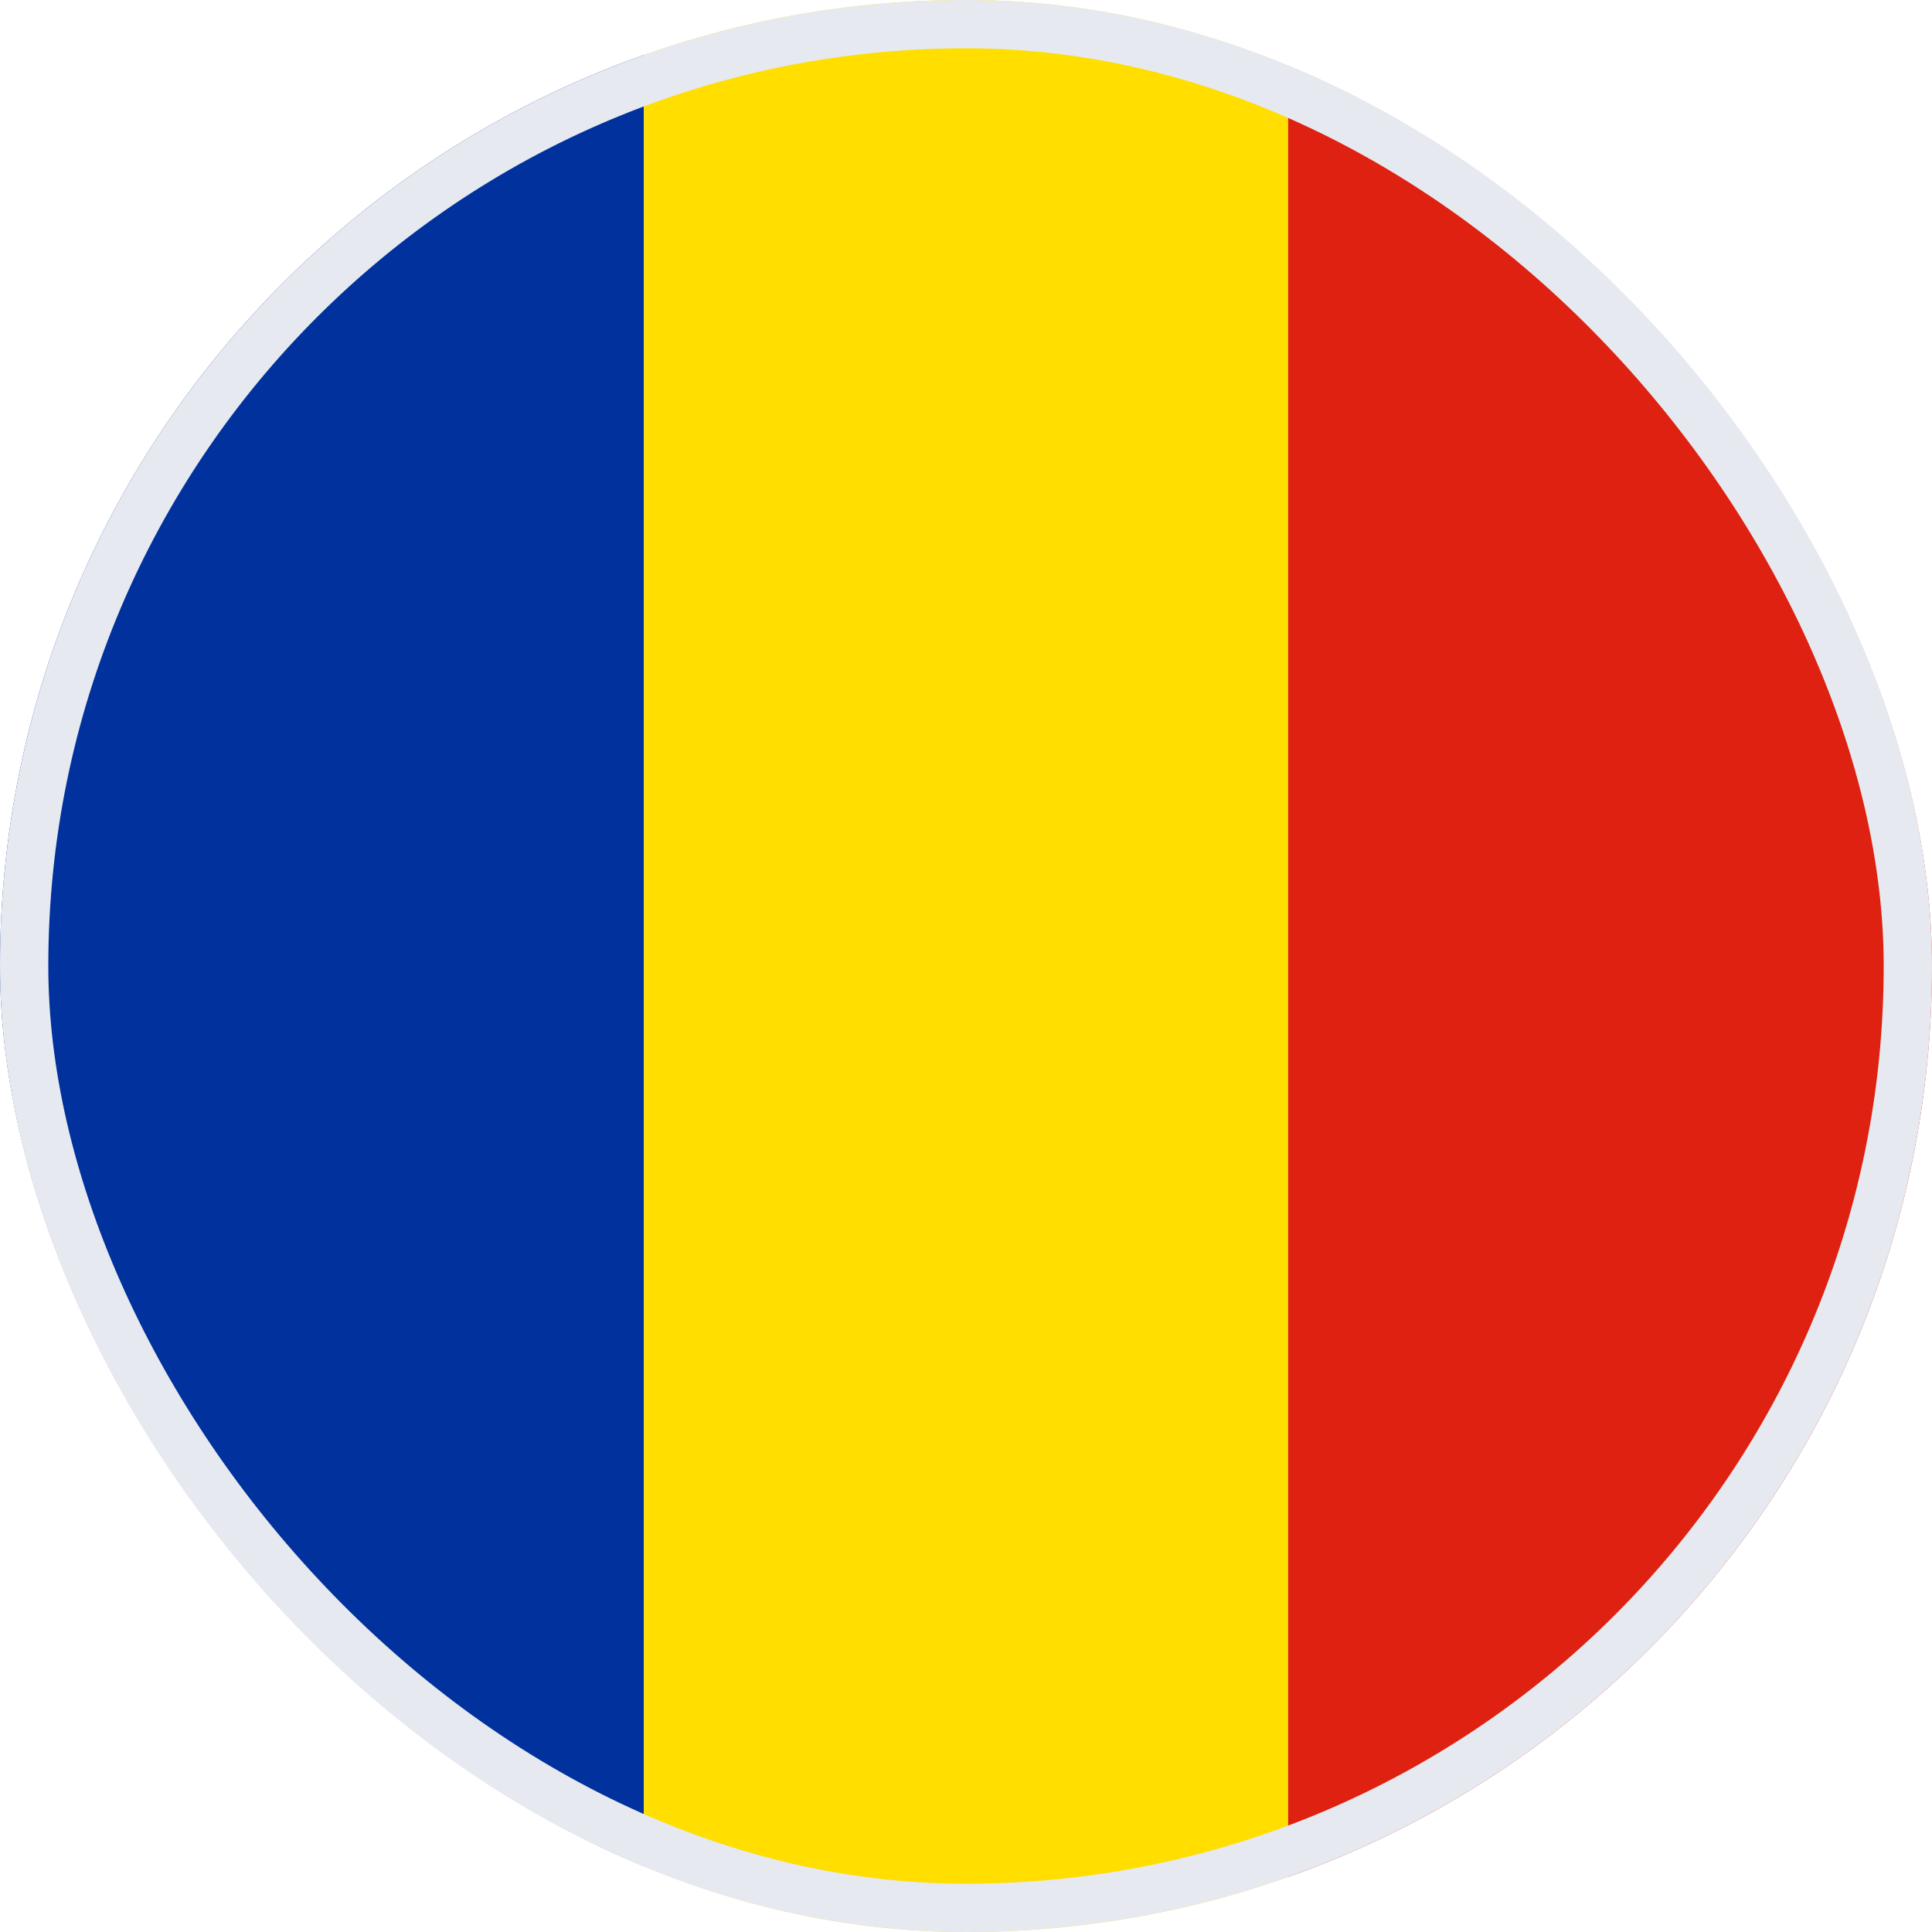 <svg width="40" height="40" viewBox="0 0 40 40" fill="none" xmlns="http://www.w3.org/2000/svg">
<g clip-path="url(#clip0_1799_7263)">
<path fill-rule="evenodd" clip-rule="evenodd" d="M0 0H13.331V40H0V0Z" fill="#00319C"/>
<path fill-rule="evenodd" clip-rule="evenodd" d="M13.331 0H26.669V40H13.331V0Z" fill="#FFDE00"/>
<path fill-rule="evenodd" clip-rule="evenodd" d="M26.669 0H40V40H26.669V0Z" fill="#DE2110"/>
</g>
<rect x="0.5" y="0.5" width="39" height="39" rx="19.5" stroke="#E6E9F0"/>
<defs>
<clipPath id="clip0_1799_7263">
<rect width="40" height="40" rx="20" fill="white"/>
</clipPath>
</defs>
</svg>
